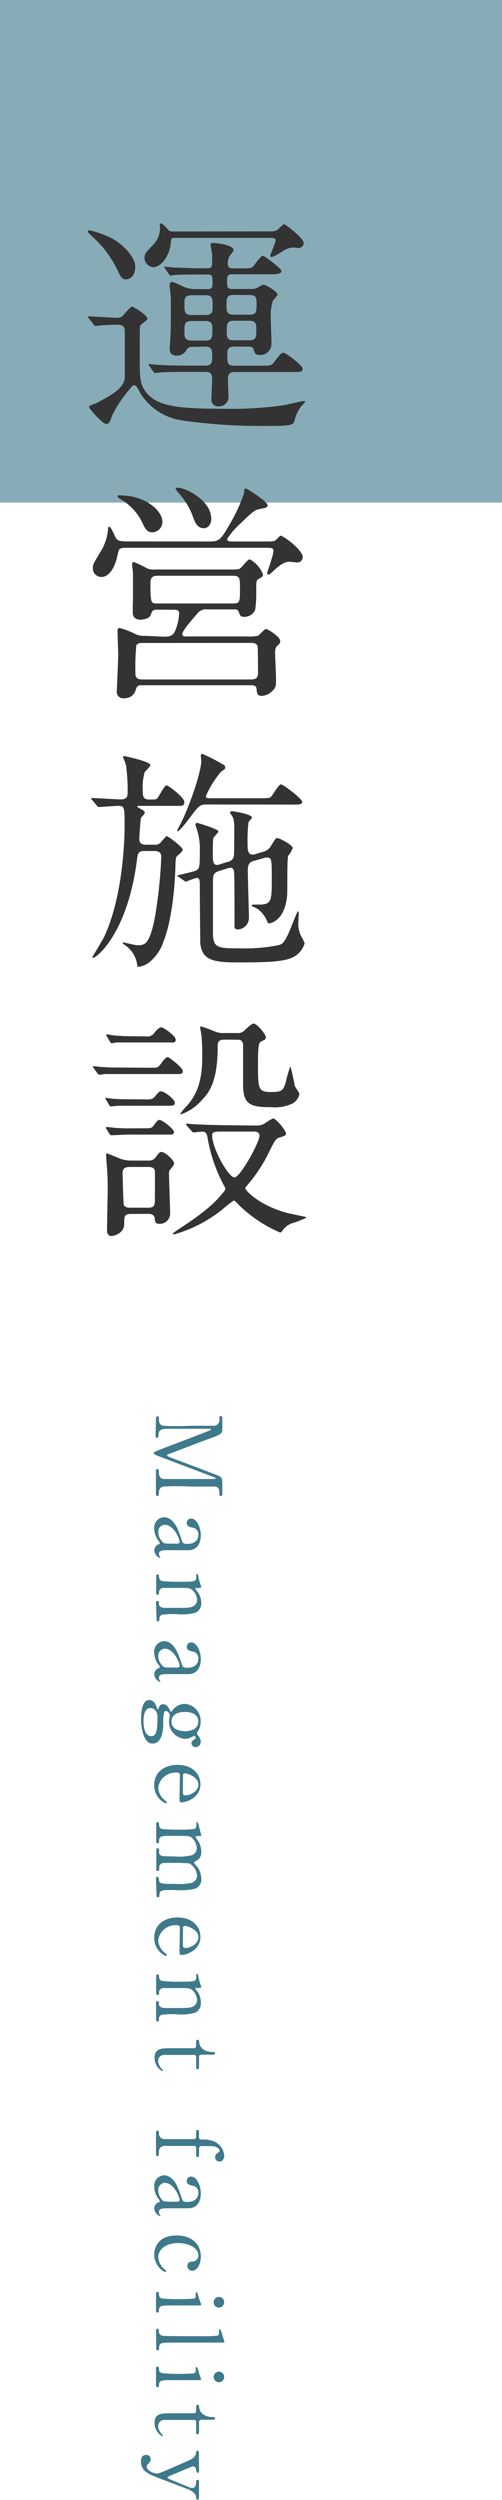 <svg xmlns="http://www.w3.org/2000/svg" viewBox="0 0 66 328.3" width="66" height="328.3"><defs><style>.cls-1{fill:#87acb7;}.cls-2{fill:#333;}.cls-3{fill:#3e7a8b;}</style></defs><title>アセット 7</title><g id="レイヤー_2" data-name="レイヤー 2"><g id="レイヤー_1-2" data-name="レイヤー 1"><rect class="cls-1" width="66" height="66"/><path class="cls-2" d="M16.55,36.69c-.34,0-.64-.15-1-1A14.18,14.18,0,0,0,12.06,31c-.46-.46-.52-.52-.52-.61s.15-.15.24-.15a13.16,13.16,0,0,1,3,1.1c1.74,1,3,2.6,3,3.67a2.23,2.23,0,0,1-.09.67A1.2,1.2,0,0,1,16.55,36.69Zm-4.86,5.13c-.12-.15-.12-.15-.12-.21s.06-.06.09-.06c.55,0,3.12.18,3.73.18a1,1,0,0,0,.92-.46c.86-.95.95-1,1.07-1s2,1.07,2,1.62c0,.18-.83.67-.92.83s-.09.52-.09,3.73,0,3.91.79,5c1.44,1.9,4.13,2.23,10.18,2.23a48.21,48.21,0,0,0,8.13-.49c.34-.06,2.11-.52,2.51-.52.09,0,.15,0,.15.06a4.75,4.75,0,0,1-.55.64,5,5,0,0,0-.86,1.9c-.18.61-.61.67-4,.67a72.73,72.73,0,0,1-11-.76,7.79,7.79,0,0,1-5.23-3.48c-.49-.92-.58-1.1-.92-1.1-.12,0-.28.21-.58.58a16.81,16.81,0,0,0-2.26,3.39c-.24.76-.34,1.1-.79,1.1s-2.23-2-2.23-2.23.86-.43,1-.52c1.86-1,3.55-1.86,3.7-3.3,0-.06,0-4.92,0-5.84,0-.64,0-1.13-.92-1.13-.06,0-1.56,0-2.26.09-.12,0-.55.06-.67.06s-.15-.06-.24-.18ZM35.53,30.39a1.62,1.62,0,0,0,1-.24c.12-.12.67-.7.83-.7s2.57,1.8,2.57,2.48a.69.69,0,0,1-.64.64c-.09,0-.58-.06-.7-.06a2.53,2.53,0,0,0-1.47.52c-1.07.64-1.19.7-1.44.7-.09,0-.15,0-.15-.15s.7-1.68.7-2-.31-.34-.64-.34H23c-.49,0-.52.09-.55.67-.09,1.5-1.19,3.18-2.32,3.18A1.24,1.24,0,0,1,19,33.85c0-.52.18-.7,1-1.56a3.12,3.12,0,0,0,1-2.78c0-.06,0-.18.09-.18.24,0,.73.49.86.64.31.4.34.43.92.43ZM25.45,45.55c-.43,0-.67,0-.92.37a1.41,1.41,0,0,1-1.22.79c-.83,0-1-.4-1-.92,0-.21.09-1.28.09-1.53.06-.92.06-1.31.06-5.13,0-.24-.15-1.41-.15-1.65,0-.09,0-.46.34-.46a7.66,7.66,0,0,1,1.47.64,4.68,4.68,0,0,0,1.47.31h1.68c.43,0,.67-.09.67-.64,0-1.1,0-1.28-.67-1.28h-1c-.61,0-2.38,0-3.27.06-.09,0-.46.09-.55.09s-.15-.06-.24-.21l-.49-.7c-.06-.09-.12-.09-.12-.18a.08.08,0,0,1,.09-.09c.15,0,.95.09,1.13.12.7,0,2.11.09,3.58.09h.76c.55,0,.73-.12.73-.67,0-.18,0-.86,0-1.1s-.21-1.13-.21-1.34.21-.21.4-.21,2.63.21,2.63.95c0,.15-.55.76-.61.92a2,2,0,0,0-.15.79c0,.67.37.67.67.67h1.22a5.63,5.63,0,0,0,1.28-.09c.24-.15,1.1-1.56,1.44-1.56.18,0,2.44,1.65,2.44,2s-.55.43-1.41.43h-5c-.73,0-.73.24-.73,1.1,0,.52,0,.83.64.83h2.41a2.23,2.23,0,0,0,.86-.12,4.61,4.61,0,0,1,.86-.46c.24,0,1.86.89,1.86,1.34a6.93,6.93,0,0,1-.61.79,6,6,0,0,0-.28,2.26c0,.49.09,2.81.09,3.33a1.46,1.46,0,0,1-1.5,1.53c-.61,0-.67-.18-.86-.76-.09-.34-.52-.34-.7-.34H30.77c-.76,0-.89.4-.89.95,0,1.19,0,1.56.95,1.56h3.55c1.19,0,1.31,0,1.74-.58.67-.92.89-1.13,1.16-1.13s2.51,1.65,2.51,2.11-.55.43-1.41.43H30.86c-.67,0-.89.28-.89.89,0,.27.06,1.83.06,2.17a1.23,1.23,0,0,1-1.28,1.44.86.86,0,0,1-.95-1c0-.4.09-2.23.09-2.66,0-.86-.55-.86-.89-.86H24.23c-.79,0-2,0-3.09.06-.09,0-.73.09-.76.09s-.15-.06-.24-.21l-.49-.7c-.06-.09-.12-.15-.12-.18a.08.08,0,0,1,.09-.09c.15,0,.79.09.95.09,1.71.12,3.85.12,5.44.12h1c.89,0,.89-.52.89-1.25s0-1.25-.89-1.25ZM27,41.37c.95,0,.95-.46.95-1.19,0-1,0-1.41-.95-1.41H25.2c-.95,0-.95.46-.95,1.19,0,1,0,1.41.95,1.41Zm0,3.36c.92,0,.92-.4.92-1.5,0-.55,0-1.07-.92-1.07H25.2c-.95,0-.95.46-.95,1.28s0,1.28.95,1.28Zm3.7-6c-.92,0-.92.49-.92,1.38,0,.7,0,1.22.92,1.22h2.11c.89,0,.92-.4.92-1.31s0-1.28-.92-1.28Zm.06,3.39c-.95,0-.95.46-.95,1.41,0,.64,0,1.16.89,1.16h2.08c.92,0,.92-.43.92-1.44,0-.64,0-1.13-.92-1.13Z"/><path class="cls-2" d="M27.37,71.11c1.34,0,1.56,0,2.9-2.38a21.87,21.87,0,0,0,1.83-4c0-.52.06-.58.21-.58s2.87,1.71,2.87,2.2c0,.31-.24.34-1,.49-.52.09-.79.15-2.66,2a9.58,9.58,0,0,0-1.65,1.93c0,.34.27.34.76.34H34.8c1,0,1.07,0,1.31-.09s.64-.67.79-.67c.34,0,2.9,1.86,2.9,2.81a.7.7,0,0,1-.79.7c-.15,0-.83-.09-.95-.09-.46,0-1,.18-2,1.1-.52.49-.61.58-.79.58s-.15-.15-.15-.21.83-2.38.83-2.84-.18-.46-1.13-.46H16.89c-1.1,0-1.25,0-1.41.83-.4,2.08-1.31,3-2.11,3a1.12,1.12,0,0,1-1.16-1.22c0-.46.12-.61,1.07-2.2a6.62,6.62,0,0,0,.92-2.81c0-.24.06-.37.15-.37.27,0,.76,1.31.92,1.53s.31.4,1.44.4Zm-5.87,12.5c.67,0,1.13,0,1.5-.7a6.92,6.92,0,0,0,.55-2.29c0-.55-.24-.55-1-.55H20.71c-.64,0-.67.09-.89.67s-1.16.64-1.34.64c-.46,0-.89-.15-1-.67-.06-.31,0-2,0-2.32s0-2.41,0-3.24c0-.12-.12-.83-.12-1s.06-.34.24-.34a16,16,0,0,1,1.8.86,2.72,2.72,0,0,0,1.1.12H30c1.28,0,1.41,0,1.65-.21s.92-1.13,1.19-1.13a3.81,3.81,0,0,1,1.74,2c0,.24-.12.34-.52.55s-.37.37-.37,1.74a14,14,0,0,1-.15,2.38,1.57,1.57,0,0,1-1.44.89c-.46,0-.55-.18-.7-.61s-.4-.37-.73-.37H27.25a1.41,1.41,0,0,0-1.28.52c-.46.52-2,2.26-2,2.69s.4.34.83.34h7.64a5.83,5.83,0,0,0,1.47-.09c.18-.09.86-.89,1.07-.89s1.86,1,1.86,1.59c0,.27-.06.34-.49.7a1.61,1.61,0,0,0-.18.79c0,.49.12,2.93.12,3.48,0,.83,0,1.13-.46,1.56a2.17,2.17,0,0,1-1.41.67c-.61,0-.64-.37-.7-1-.06-.4-.46-.4-.76-.4H18.6c-.55,0-.64.21-.76.64a1.52,1.52,0,0,1-1.56,1.07.84.84,0,0,1-.92-1c0-.21.18-4,.18-4.74,0-.43-.09-2.57-.09-3.06,0-.15,0-.43.27-.43a9.73,9.73,0,0,1,2,.76,2.59,2.59,0,0,0,1.41.27ZM15.85,65.06c3.24,0,5.5,2,5.5,3.45A1.37,1.37,0,0,1,20,69.91c-.7,0-1-.64-1.25-1.19a7.15,7.15,0,0,0-2.63-3c-.64-.4-.7-.43-.64-.58S15.73,65.06,15.85,65.06Zm2.93,19.38c-.4,0-.64,0-.86.31a30.16,30.16,0,0,0-.12,3.48c0,.52,0,1,.89,1H33c.83,0,.92-.4.92-.89s0-3.3-.06-3.48c-.12-.43-.64-.43-.86-.43Zm2-8.83c-.4,0-1,0-1,.89,0,2.75.06,2.75.92,2.75h9.93c.92,0,.92-.24.92-1.9,0-1.47,0-1.74-1-1.74Zm7-7.49c0,.76-.43,1.25-1,1.25-.86,0-1.19-.89-1.38-1.41a9.14,9.14,0,0,0-1.86-3.15,2.78,2.78,0,0,1-.46-.64c0-.12.18-.12.24-.12C24.29,64,27.77,65.67,27.77,68.11Z"/><path class="cls-2" d="M18.27,105.83c-.12,0-.21,0-.21.09s.31.24.49.34.49.28.49.46-.49.61-.52.73c-.06.34-.21,2.51-.21,2.69,0,.34.09.79.86.79h1.07a1,1,0,0,0,1-.43c.21-.24.58-.7.7-.7s2.08,1.41,2.08,1.8c0,.18-.43.58-.67.76s-.24.34-.28,1.13c-.06,3-.49,7.43-1.56,10.12a6,6,0,0,1-1.86,2.75,3.13,3.13,0,0,1-1.44.61c-.15,0-.15-.12-.21-.49a3.66,3.66,0,0,0-1.56-2.35s-.31-.21-.31-.28a.14.14,0,0,1,.12-.09s1.53.37,1.8.37c.92,0,1.56,0,2.26-3.36a60.73,60.73,0,0,0,.89-8.22c0-.4-.12-.79-.89-.79H19c-.86,0-.89.34-1,1.22-1.22,9.5-5.26,12.81-5.78,12.81a.1.1,0,0,1-.09-.09s1.34-2.23,1.53-2.6c2.6-5.5,2.72-13.36,2.72-14.61,0-2.48,0-2.66-.86-2.66-.37,0-2.23.15-2.54.15-.12,0-.18-.09-.27-.21l-.58-.7c-.12-.12-.15-.15-.15-.18s.06-.09.12-.09c.58,0,3.21.18,3.73.18s.95-.09.95-.83a23.54,23.54,0,0,0-.21-3.61c0-.18-.4-1.07-.4-1.13s.09-.12.15-.12,3.45.7,3.45,1.19c0,.18-.67.79-.76.95a7.25,7.25,0,0,0-.24,2.41c0,.61,0,1.16.83,1.16s.89,0,1.07-.15.92-1.71,1.22-1.71,2.35,1.62,2.35,2.17-.37.52-.7.52Zm8.89-.18c-.89,0-1,.15-2.14,1.65-.31.43-1.41,1.86-1.65,1.86,0,0-.09,0-.09-.06s.58-1.13.67-1.34c1.13-2.35,2.51-6.48,2.51-7.82,0-.12-.06-.61-.06-.7a.22.22,0,0,1,.21-.24,21.28,21.28,0,0,1,2.6,1.34c.21.09.4.18.4.43s-.06.21-.55.58a12.9,12.9,0,0,0-2,3.21c0,.27.34.27.58.27h6.63c1.16,0,1.22-.06,1.38-.21s1-1.62,1.28-1.62,2.81,1.89,2.81,2.32-.89.34-2,.34Zm2.72,7.55a1,1,0,0,0,.86-.73c.06-.24.06-3,.06-3.55a4.72,4.72,0,0,0-.15-1.5c0-.12-.4-.58-.4-.7s.09-.18.28-.18,2.6.37,2.6.83c0,.12-.43.49-.46.61a21.23,21.23,0,0,0-.12,2.87c0,.64,0,1.38.67,1.38a1.11,1.11,0,0,0,.43-.09l.79-.24a1.71,1.71,0,0,0,1.25-.92c.52-.83.55-.92.79-.92s2,.89,2,1.31a3,3,0,0,1-.58,1c-.18.27-.09,4.4-.15,5.23-.31,3.48-2.35,3.67-2.41,3.67s-.12-.06-.31-.49a3.63,3.63,0,0,0-1.16-1.41c-.09-.09-.79-.34-.79-.46s.06-.12,1-.12c1.65,0,1.65-.52,1.65-3.45,0-2.51,0-2.72-.67-2.72a.94.94,0,0,0-.46.09l-1.1.31c-.46.12-.92.24-.92,1.22s.15,5.78.15,6.23a1.54,1.54,0,0,1-1.47,1.59.46.46,0,0,1-.43-.24c0-.09,0-1.25,0-1.93s0-5.13-.06-5.44-.18-.49-.49-.49a1,1,0,0,0-.4.09l-1,.31C28,114.6,28,115,28,116s0,5.5,0,6.54c0,2,.7,2,3.61,2a22.13,22.13,0,0,0,4.92-.4c.64-.15.76-.34,1.22-1.19.28-.49,1.31-3.27,1.41-3.27s.12.24.12.31-.06.92-.06,1.1a3.6,3.6,0,0,0,.4,1.9,5.88,5.88,0,0,1,.43.89,3,3,0,0,1-1.13,1.59c-1.1.76-2.84.92-7.46.92-3.21,0-4.92-.18-5.13-2.54,0-.28-.06-5.17-.06-7.46,0-.76,0-1.1-.43-1.1a13.8,13.8,0,0,0-1.38.49c-.06,0-.09,0-.24-.12l-.76-.52c-.18-.09-.18-.12-.18-.15s1.9-.46,2.26-.58c.73-.24.73-.49.73-2.66a8.33,8.33,0,0,0-.34-2.69,7.84,7.84,0,0,1-.24-.79.24.24,0,0,1,.24-.21s2.78.79,2.78,1.13c0,.15-.61.73-.67.89s-.06,1.9-.06,2.2c0,.79.06,1.31.55,1.31a1.45,1.45,0,0,0,.4-.09Z"/><path class="cls-2" d="M20,140.22c.7,0,.79,0,1.28-.7.18-.24.55-.7.76-.7s2,1.41,2,1.83-.34.4-.86.4H15.39c-.73,0-.83,0-1.68,0a3.86,3.86,0,0,1-.58.09c-.15,0-.21-.06-.34-.21l-.4-.55s-.18-.24-.18-.31.12-.06.15-.06.64.09.73.09c1.28.09,1.5.09,2.08.09Zm-.76,4.16c.61,0,.83,0,1.22-.49s.55-.58.7-.58c.46,0,1.83,1.07,1.83,1.5s-.37.4-.86.4H16.89c-.64,0-.79,0-1.28,0-.15,0-.86.09-1,.09s-.18-.06-.24-.15l-.43-.73a.47.47,0,0,1-.09-.18c0-.06.09-.06.15-.06s.55.09.64.09c.43.06,1.59.09,2.17.09Zm-.09,3.79c.64,0,.79,0,1.1-.43.43-.61.58-.67.7-.67.4,0,1.93,1.22,1.93,1.59s-.34.34-.83.34H16.92c-.37,0-2.14.09-2.23.09a.27.27,0,0,1-.27-.15l-.43-.67a.3.3,0,0,1-.06-.18c0-.09.06-.09.12-.09s.92.09,1.07.12c1.07.06,1.16.06,1.74.06Zm0-12.07a1.13,1.13,0,0,0,1.19-.52c.18-.21.55-.67.86-.67s1.9,1.13,1.9,1.62-.37.37-.86.37H17c-.76,0-.86,0-1.68,0a4.19,4.19,0,0,1-.61.09c-.12,0-.18-.06-.24-.18l-.4-.67c-.06,0-.09-.15-.09-.21s.06-.09.12-.09.79.12.95.15c1.13.06,1.25.09,1.86.09Zm-1.93,23.32c-.89,0-.89.34-.89,1.31,0,1.31-1.47,1.59-1.65,1.59-.46,0-.61-.31-.61-.83,0-.79.09-4.58.09-5.44,0-1.53-.06-2.29-.15-3.42,0-.18-.06-.76-.06-.89s0-.27.12-.27,1.62.67,1.93.76a4.12,4.12,0,0,0,1.25.18h2.26a1.06,1.06,0,0,0,1-.49c.43-.58.49-.64.73-.64.46,0,1.65,1.07,1.65,1.5,0,.18-.06.24-.49.79a.71.71,0,0,0-.18.52c0,.76.15,4.52.15,5.38A1.36,1.36,0,0,1,21,160.72c-.58,0-.61-.24-.67-.79-.06-.37-.4-.52-.83-.52Zm-.18-6.17c-.64,0-.92.24-.92.79,0,.28.09,3.94.15,4.16.15.4.64.4.86.4h2.29c.95,0,.95-.31.95-1.5,0-.64,0-2.75,0-3.24s-.43-.61-.86-.61Zm16.44-5.44a2.54,2.54,0,0,0,1.22-.21,8.33,8.33,0,0,1,1.19-.73c.4,0,1.71,1.59,1.71,2,0,.24-.09.27-.86.52-.52.15-.61.4-1.62,2.41a19.71,19.71,0,0,1-2.32,3.51c-.49.58-.55.64-.55.73,0,.31,1.93,2.32,5.59,3.27.37.09,1.93.4,2.26.49,0,0,.18.06.18.12a14.2,14.2,0,0,1-2,.76,2.64,2.64,0,0,0-1.19,1c-.06.06-.15.18-.27.18a17.94,17.94,0,0,1-5.35-3.55c-.55-.58-.61-.64-.76-.64a16.17,16.17,0,0,0-1.44,1.13,18,18,0,0,1-6.36,3.3c-.09,0-.18,0-.18-.09s.58-.46.61-.49c4-2.57,5.2-3.94,5.78-4.65.24-.27.52-.58.52-.79a2.89,2.89,0,0,0-.27-.52,20.86,20.86,0,0,1-2.11-6.3c-.12-.64-.46-.64-.7-.64s-1,.09-1.07.09c-.18,0-.21-.06-.31-.18l-.61-.7s-.12-.15-.12-.21.09-.06.15-.06,1,.09,1.22.09c1.1.06,3.21.12,4.28.12Zm-4-11.28c-.86,0-.86.46-.86,1,0,4.71-1.28,6.11-2.08,6.94a6.47,6.47,0,0,1-2.72,1.86s-.12,0-.12-.06a7.33,7.33,0,0,1,.89-1.07c1.28-1.47,2-3.18,2-6.45,0-.61,0-1.59-.09-2.63,0-.18-.18-1-.18-1.19,0,0,0-.15.09-.15a19.5,19.5,0,0,1,1.83.67,2.48,2.48,0,0,0,1.19.21h1.77a1.13,1.13,0,0,0,.83-.24c.18-.15,1-1,1.31-1,.46,0,1.62,1.44,1.62,1.8a.43.43,0,0,1-.24.37c-.06,0-.43.21-.52.28-.28.18-.28,1.9-.28,2.78,0,3.36,0,3.76,1.74,3.76,1.47,0,1.56-.24,1.9-1.25a17.68,17.68,0,0,1,.61-2.14,26,26,0,0,1,.58,2.57c.06.18.61.89.61,1.07a1.8,1.8,0,0,1-.89,1.25,5.45,5.45,0,0,1-2.84.49c-2.63,0-3.67-.31-3.67-2.9,0-.73,0-4.37,0-5.2s-.61-.76-.89-.76Zm-.4,12.07c-.89,0-1.19.06-1.19.49,0,1.71,2.14,5.53,2.93,5.53s3.3-4.65,3.3-5.47c0-.4-.34-.55-.73-.55Z"/><path class="cls-3" d="M20.51,186.31c0-.14,0-.31.19-.31s.19.18.19.24c0,.4,0,.92.62,1a31.67,31.67,0,0,0,3.39,0c.56,0,3.13,0,3.33,0a.78.78,0,0,0,.61-.89c0-.23,0-.4.19-.4s.2.18.2.32v1.24c0,.76,0,.84-2.08,1.56-.78.28-4.2,1.6-4.89,1.85-.08,0-.29.11-.29.2s.22.19.37.25c1.62.62,4.21,1.58,5.83,2.21.91.35,1.06.4,1.06,1.16v1.42c0,.12,0,.3-.2.3s-.19-.2-.19-.24c0-.48,0-.91-.56-1-.24,0-2.78,0-3.36,0a27.79,27.79,0,0,0-3.42,0c-.49.08-.62.46-.62.89,0,.19,0,.36-.19.36s-.19-.18-.19-.31v-2.9c0-.17,0-.35.19-.35s.19.19.19.26c0,.42,0,.94.62,1.06.2,0,3.17,0,3.65,0l3,0c.06,0,.19,0,.19-.08s0-.1-.4-.23c-.71-.28-6.92-2.61-7.29-2.77s-.42-.18-.42-.31.12-.2.64-.41c1.07-.41,6.6-2.51,6.75-2.6s.1,0,.1-.1-.06-.1-.2-.1h-5c-1.14,0-1.69,0-1.69.85,0,.16,0,.34-.19.34s-.19-.18-.19-.31Z"/><path class="cls-3" d="M24.77,203.58c-.41,0-2.36,0-2.81,0s-1.07,0-1.07.48a.77.77,0,0,0,.13.38.52.52,0,0,1,.07.1s0,.06-.07.06a1.15,1.15,0,0,1-.74-1,.89.89,0,0,1,.54-.79c.08,0,.19-.06.19-.17a.67.67,0,0,0-.17-.29,2.68,2.68,0,0,1-.56-1.58,1.36,1.36,0,0,1,1.27-1.52c1.43,0,2,2,2.24,2.71s.24.79.86.79c1,0,1.42-.58,1.42-1.13a.87.87,0,0,0-.73-1c-.36-.08-.79-.17-.79-.64a.57.57,0,0,1,.59-.56c.71,0,1.26,1.16,1.26,2.17S26,203.55,24.77,203.58Zm-3.21-.94c.14.06.19.08,1.61.08.24,0,.44,0,.44-.25,0-.43-.8-2.23-1.93-2.23a.9.9,0,0,0-.87,1A1.85,1.85,0,0,0,21.55,202.64Z"/><path class="cls-3" d="M20.51,210.45c0-.22.17-.22.19-.22a.2.2,0,0,1,.19.22c0,.31,0,.43.25.58s.4.12,2.33.12c1.14,0,1.58,0,2-.25a.93.93,0,0,0,.44-.79,1.88,1.88,0,0,0-.54-1.22c-.37-.36-.55-.36-1.93-.36-.31,0-1.78,0-2,0a.56.56,0,0,0-.53.59c0,.12,0,.32-.19.32,0,0-.19,0-.19-.24V207c0-.24.17-.24.18-.24.2,0,.2.14.2.32a.56.56,0,0,0,.36.54,17.14,17.14,0,0,0,2.29.1c1.94,0,2.24,0,2.24-.54,0,0,0-.3,0-.35s0-.12.11-.12.11,0,.2.48c0,.19.35,1.2.35,1.24s0,.12-.53.12c-.17,0-.26,0-.26.08s.31.42.36.49a2.37,2.37,0,0,1,.43,1.34,1.3,1.3,0,0,1-.8,1.34,7,7,0,0,1-2.53.17,12.08,12.08,0,0,0-1.81.08.54.54,0,0,0-.36.54c0,.19,0,.34-.2.34s-.18-.14-.18-.24Z"/><path class="cls-3" d="M24.77,219.85c-.41,0-2.36,0-2.81,0s-1.07,0-1.07.48a.77.77,0,0,0,.13.38.52.52,0,0,1,.07.1s0,.06-.07.06a1.15,1.15,0,0,1-.74-1,.89.89,0,0,1,.54-.79c.08,0,.19-.06.19-.17a.67.67,0,0,0-.17-.29,2.68,2.68,0,0,1-.56-1.58,1.36,1.36,0,0,1,1.27-1.52c1.43,0,2,2,2.24,2.71s.24.79.86.79c1,0,1.42-.58,1.42-1.13a.87.87,0,0,0-.73-1c-.36-.08-.79-.17-.79-.64a.57.57,0,0,1,.59-.56c.71,0,1.26,1.16,1.26,2.17S26,219.82,24.77,219.85Zm-3.21-.94c.14.06.19.08,1.61.08.24,0,.44,0,.44-.25,0-.43-.8-2.23-1.93-2.23a.9.9,0,0,0-.87,1A1.84,1.84,0,0,0,21.55,218.91Z"/><path class="cls-3" d="M26.17,227.08a3.57,3.57,0,0,0-.29.56,1.39,1.39,0,0,0,.25.38,1.14,1.14,0,0,1,.26.72.69.69,0,0,1-.66.7.55.55,0,0,1-.56-.49c0-.31.23-.44.42-.56s.12-.12.12-.17,0-.25-.19-.25a2.61,2.61,0,0,0-.42.2,1.84,1.84,0,0,1-.79.18,2.24,2.24,0,0,1-2.09-2.3c0-.11.1-.67.1-.8a.66.66,0,0,0-.48-.56.28.28,0,0,0-.25.19,4,4,0,0,0-.12,1.33c0,.78-.07,2.76-1.43,2.76s-1.5-2.76-1.5-3.11c0-.91.11-2.61,1.08-2.61.62,0,.9.66,1,1,0,.07.07.23.13.23s.16-.31.19-.37a.56.56,0,0,1,.5-.31c.42,0,.66.31.86.73.07.14.13.28.18.28s.19-.18.24-.25a2,2,0,0,1,1.57-.8,2.24,2.24,0,0,1,2.09,2.28A2.42,2.42,0,0,1,26.17,227.08Zm-7.3-1c0,.76.2,1.92,1,1.92.58,0,.83-.44.83-2.41a1.37,1.37,0,0,0-.19-.86.87.87,0,0,0-.74-.42C18.9,224.27,18.87,225.73,18.87,226Zm3.68,0c0,1.27,1.58,1.27,1.8,1.27.74,0,1.73-.29,1.73-1.27,0-.72-.58-1.26-1.76-1.26C23.41,224.81,22.55,225.15,22.55,226.06Z"/><path class="cls-3" d="M23.65,233.17c0-.16,0-.38-.38-.38a2.28,2.28,0,0,0-2.47,2,2.25,2.25,0,0,0,.67,1.45c.06.07.47.35.47.46s-.06.12-.16.12a2.54,2.54,0,0,1-1.5-2.42c0-1.68,1.33-2.63,3.07-2.63,2,0,3,1.24,3,2.54,0,1.86-2,2.39-2.47,2.39-.22,0-.28-.12-.28-.36Zm.4,2.21c0,.26.06.4.35.4.46,0,1.68-.43,1.68-1.44s-1.5-1.46-1.76-1.46-.26.2-.26.31Z"/><path class="cls-3" d="M20.51,246.69c0-.22.14-.23.19-.23s.19.14.19.32c0,.62.35.62,2,.62a8.34,8.34,0,0,0,2.22-.12,1,1,0,0,0,.8-.95,2.06,2.06,0,0,0-1-1.62,21.93,21.93,0,0,0-2.24-.07c-1.16,0-1.3,0-1.48.12a.57.57,0,0,0-.26.49c0,.35,0,.46-.19.46s-.19-.17-.19-.28V243c0-.11,0-.29.19-.29a.18.18,0,0,1,.17.1,3.26,3.26,0,0,1,0,.5c.1.48.35.48,2,.48a6.77,6.77,0,0,0,2.33-.16,1,1,0,0,0,.64-.9,2.12,2.12,0,0,0-.6-1.33c-.29-.29-.31-.31-2.36-.31-1.67,0-2,0-2,.62,0,.18,0,.36-.19.36s-.19-.17-.19-.26v-2.27c0-.06,0-.24.19-.24s.19.16.19.36a.55.55,0,0,0,.35.53,21.45,21.45,0,0,0,2.4.08,14.81,14.81,0,0,0,1.85-.07.45.45,0,0,0,.3-.44s0-.3,0-.36,0-.12.08-.12.11,0,.26.59l.3,1.13c0,.12-.06.12-.35.12s-.4,0-.4.12a2.18,2.18,0,0,0,.23.36,2.6,2.6,0,0,1,.52,1.5,1.29,1.29,0,0,1-.78,1.34s-.17.08-.17.16,0,.08.19.28a2.7,2.7,0,0,1,.76,1.81,1.25,1.25,0,0,1-.92,1.37,9.49,9.49,0,0,1-2.75.14c-1.44,0-1.83,0-1.83.67,0,.08,0,.28-.2.28s-.18-.11-.18-.23Z"/><path class="cls-3" d="M23.65,253.21c0-.16,0-.38-.38-.38a2.28,2.28,0,0,0-2.47,2,2.25,2.25,0,0,0,.67,1.45c.06.07.47.35.47.46s-.06.12-.16.12a2.54,2.54,0,0,1-1.5-2.42c0-1.68,1.33-2.63,3.07-2.63,2,0,3,1.24,3,2.54,0,1.86-2,2.39-2.47,2.39-.22,0-.28-.12-.28-.36Zm.4,2.21c0,.26.06.4.35.4.46,0,1.68-.43,1.68-1.44s-1.5-1.46-1.76-1.46-.26.2-.26.31Z"/><path class="cls-3" d="M20.51,263c0-.22.17-.22.19-.22a.2.2,0,0,1,.19.22c0,.31,0,.43.25.58s.4.12,2.33.12c1.14,0,1.58,0,2-.25a.93.93,0,0,0,.44-.79,1.88,1.88,0,0,0-.54-1.22c-.37-.36-.55-.36-1.93-.36-.31,0-1.78,0-2,0a.56.56,0,0,0-.53.59c0,.12,0,.32-.19.32,0,0-.19,0-.19-.24v-2.23c0-.24.17-.24.18-.24.2,0,.2.14.2.32a.56.56,0,0,0,.36.54,17.14,17.14,0,0,0,2.29.1c1.94,0,2.24,0,2.24-.54,0,0,0-.3,0-.35s0-.12.11-.12.11,0,.2.48c0,.19.35,1.2.35,1.24s0,.12-.53.12c-.17,0-.26,0-.26.08s.31.42.36.49A2.37,2.37,0,0,1,26.4,263a1.3,1.3,0,0,1-.8,1.34,7,7,0,0,1-2.53.17,12.15,12.15,0,0,0-1.81.08.54.54,0,0,0-.36.54c0,.19,0,.34-.2.34s-.18-.14-.18-.24Z"/><path class="cls-3" d="M25.79,268.19c0-.13,0-.32.19-.32s.17.06.22.41c0,.19.26,1.2,1.8,1.2.11,0,.28,0,.28.16s-.18.19-.25.19H26.47a.27.27,0,0,0-.3.3v1.27c0,.12,0,.34-.19.34s-.19-.07-.19-.32v-1.28a.31.31,0,0,0-.16-.28c-.13,0-1.48,0-1.71,0s-2.28,0-2.45,0a.79.79,0,0,0-.67.83,1.34,1.34,0,0,0,.3.8c0,.07.32.35.32.43s0,.07-.1.07a2,2,0,0,1-1-1.75c0-1.26.95-1.26,2.16-1.26,0,0,2.64,0,3,0a.28.28,0,0,0,.3-.3Z"/><path class="cls-3" d="M26.17,283c0,.1,0,.28-.19.28s-.19-.18-.19-.28v-.9a.32.32,0,0,0-.17-.29c-.1,0-1.38,0-1.62,0s-2.33,0-2.51,0a.77.77,0,0,0-.6.86c0,.37,0,.48-.19.48s-.19-.18-.19-.3v-2.77c0-.1,0-.28.19-.28s.19.19.19.26a.76.76,0,0,0,.83.86c.5,0,3.72,0,3.75,0a.28.28,0,0,0,.31-.3V280c0-.11,0-.29.19-.29s.19.18.19.29v.66c0,.31.25.31.4.31a3.76,3.76,0,0,1,1.5.22,2.2,2.2,0,0,1,1.42,1.91c0,.4-.22.76-.62.76a.56.56,0,0,1-.58-.55.64.64,0,0,1,.31-.55c.25-.18.28-.19.28-.3a.54.54,0,0,0-.28-.41c-.35-.22-.5-.22-2.06-.22a.31.31,0,0,0-.36.31Z"/><path class="cls-3" d="M24.77,290c-.41,0-2.36,0-2.81,0s-1.07,0-1.07.48a.77.77,0,0,0,.13.38.52.52,0,0,1,.07.1s0,.06-.07.06a1.15,1.15,0,0,1-.74-1,.89.89,0,0,1,.54-.79c.08,0,.19-.06.19-.17a.67.67,0,0,0-.17-.29,2.68,2.68,0,0,1-.56-1.58,1.36,1.36,0,0,1,1.27-1.52c1.43,0,2,2,2.24,2.71s.24.79.86.79c1,0,1.42-.58,1.42-1.13a.87.87,0,0,0-.73-1c-.36-.08-.79-.17-.79-.64a.57.57,0,0,1,.59-.56c.71,0,1.26,1.16,1.26,2.17S26,290,24.77,290Zm-3.21-.94c.14.06.19.08,1.61.08.24,0,.44,0,.44-.25,0-.43-.8-2.23-1.93-2.23a.9.9,0,0,0-.87,1A1.85,1.85,0,0,0,21.55,289.11Z"/><path class="cls-3" d="M20.28,296.06c0-1.12.71-2.49,2.93-2.49,1.85,0,3.19,1,3.19,2.77,0,1-.48,1.86-1.14,1.86a.61.61,0,0,1-.62-.65c0-.49.42-.54.72-.56a.78.78,0,0,0,.72-.82c0-.86-1.1-1.6-2.67-1.6s-2.6.82-2.6,1.82a2.18,2.18,0,0,0,.82,1.61c.14.11.2.16.2.25a.13.13,0,0,1-.14.12A2.55,2.55,0,0,1,20.28,296.06Z"/><path class="cls-3" d="M20.51,301.26c0-.11,0-.28.19-.28s.19.14.2.37a.51.51,0,0,0,.34.48,18.09,18.09,0,0,0,2.39.1,18.14,18.14,0,0,0,1.9-.07.34.34,0,0,0,.2-.34c0-.06,0-.36,0-.37a.1.1,0,0,1,.11-.11c.08,0,.11.06.28.6,0,.16.32.9.32,1s-.11.12-.23.12H22.32c-.87,0-1.38,0-1.42.55,0,.24,0,.38-.2.38s-.19-.2-.19-.29Zm8.28.38a.68.68,0,0,1,.68.7.69.69,0,0,1-.68.7.7.7,0,0,1-.7-.7A.69.69,0,0,1,28.78,301.64Z"/><path class="cls-3" d="M20.51,306.11c0-.07,0-.29.18-.29s.2.19.2.35a.55.55,0,0,0,.44.56c.25.07,4.51.07,5.16.07a19.38,19.38,0,0,0,2.1-.07.32.32,0,0,0,.2-.34s0-.32,0-.4a.1.1,0,0,1,.1-.11c.11,0,.23.4.29.59s.33,1.09.33,1.1,0,.07-.28.07l-6.61,0c-1.27,0-1.67,0-1.7.62,0,.26,0,.38-.2.38s-.18-.16-.18-.3Z"/><path class="cls-3" d="M20.51,311.07c0-.11,0-.28.19-.28s.19.14.2.37a.51.51,0,0,0,.34.48,18.09,18.09,0,0,0,2.39.1,18.14,18.14,0,0,0,1.9-.07.34.34,0,0,0,.2-.34c0-.06,0-.36,0-.37a.1.1,0,0,1,.11-.11c.08,0,.11.06.28.6,0,.16.32.9.32,1s-.11.12-.23.12H22.32c-.87,0-1.38,0-1.42.55,0,.24,0,.38-.2.38s-.19-.2-.19-.29Zm8.28.38a.68.68,0,0,1,.68.7.69.69,0,0,1-.68.7.7.7,0,0,1-.7-.7A.69.69,0,0,1,28.78,311.46Z"/><path class="cls-3" d="M25.79,316.13c0-.13,0-.32.19-.32s.17.06.22.41c0,.19.26,1.2,1.8,1.2.11,0,.28,0,.28.16s-.18.19-.25.19H26.47a.27.27,0,0,0-.3.3v1.27c0,.12,0,.34-.19.34s-.19-.07-.19-.32v-1.28a.31.31,0,0,0-.16-.28c-.13,0-1.48,0-1.71,0s-2.28,0-2.45,0a.79.79,0,0,0-.67.83,1.34,1.34,0,0,0,.3.8c0,.07.32.35.32.43s0,.07-.1.07a2,2,0,0,1-1-1.75c0-1.26.95-1.26,2.16-1.26,0,0,2.64,0,3,0a.28.28,0,0,0,.3-.3Z"/><path class="cls-3" d="M26.17,324.5c0,.23-.12.25-.18.25s-.2-.2-.2-.32c0-.48-.3-.54-.42-.54s-2.61,1.08-3.11,1.28c-.16.06-.23.14-.23.2s.14.14.23.19,1.92.78,2.43,1a1.3,1.3,0,0,0,.6.17c.49,0,.49-.61.49-.84a.2.2,0,0,1,.19-.22c.19,0,.19.16.19.29V328c0,.08,0,.26-.19.26s-.19-.17-.19-.3c0-.58-.7-.88-.9-1L21,325.48c-1.48-.56-2.47-.95-2.47-2.27,0-.77.53-.83.67-.83a.58.58,0,0,1,.61.55.81.81,0,0,1-.34.64.4.4,0,0,0-.17.34c0,.61,1,.92,1.33.92a1.45,1.45,0,0,0,.38-.07c.35-.12,3.61-1.55,3.91-1.69s.74-.41.82-.78.08-.46.23-.46.18.19.18.29Z"/></g></g></svg>